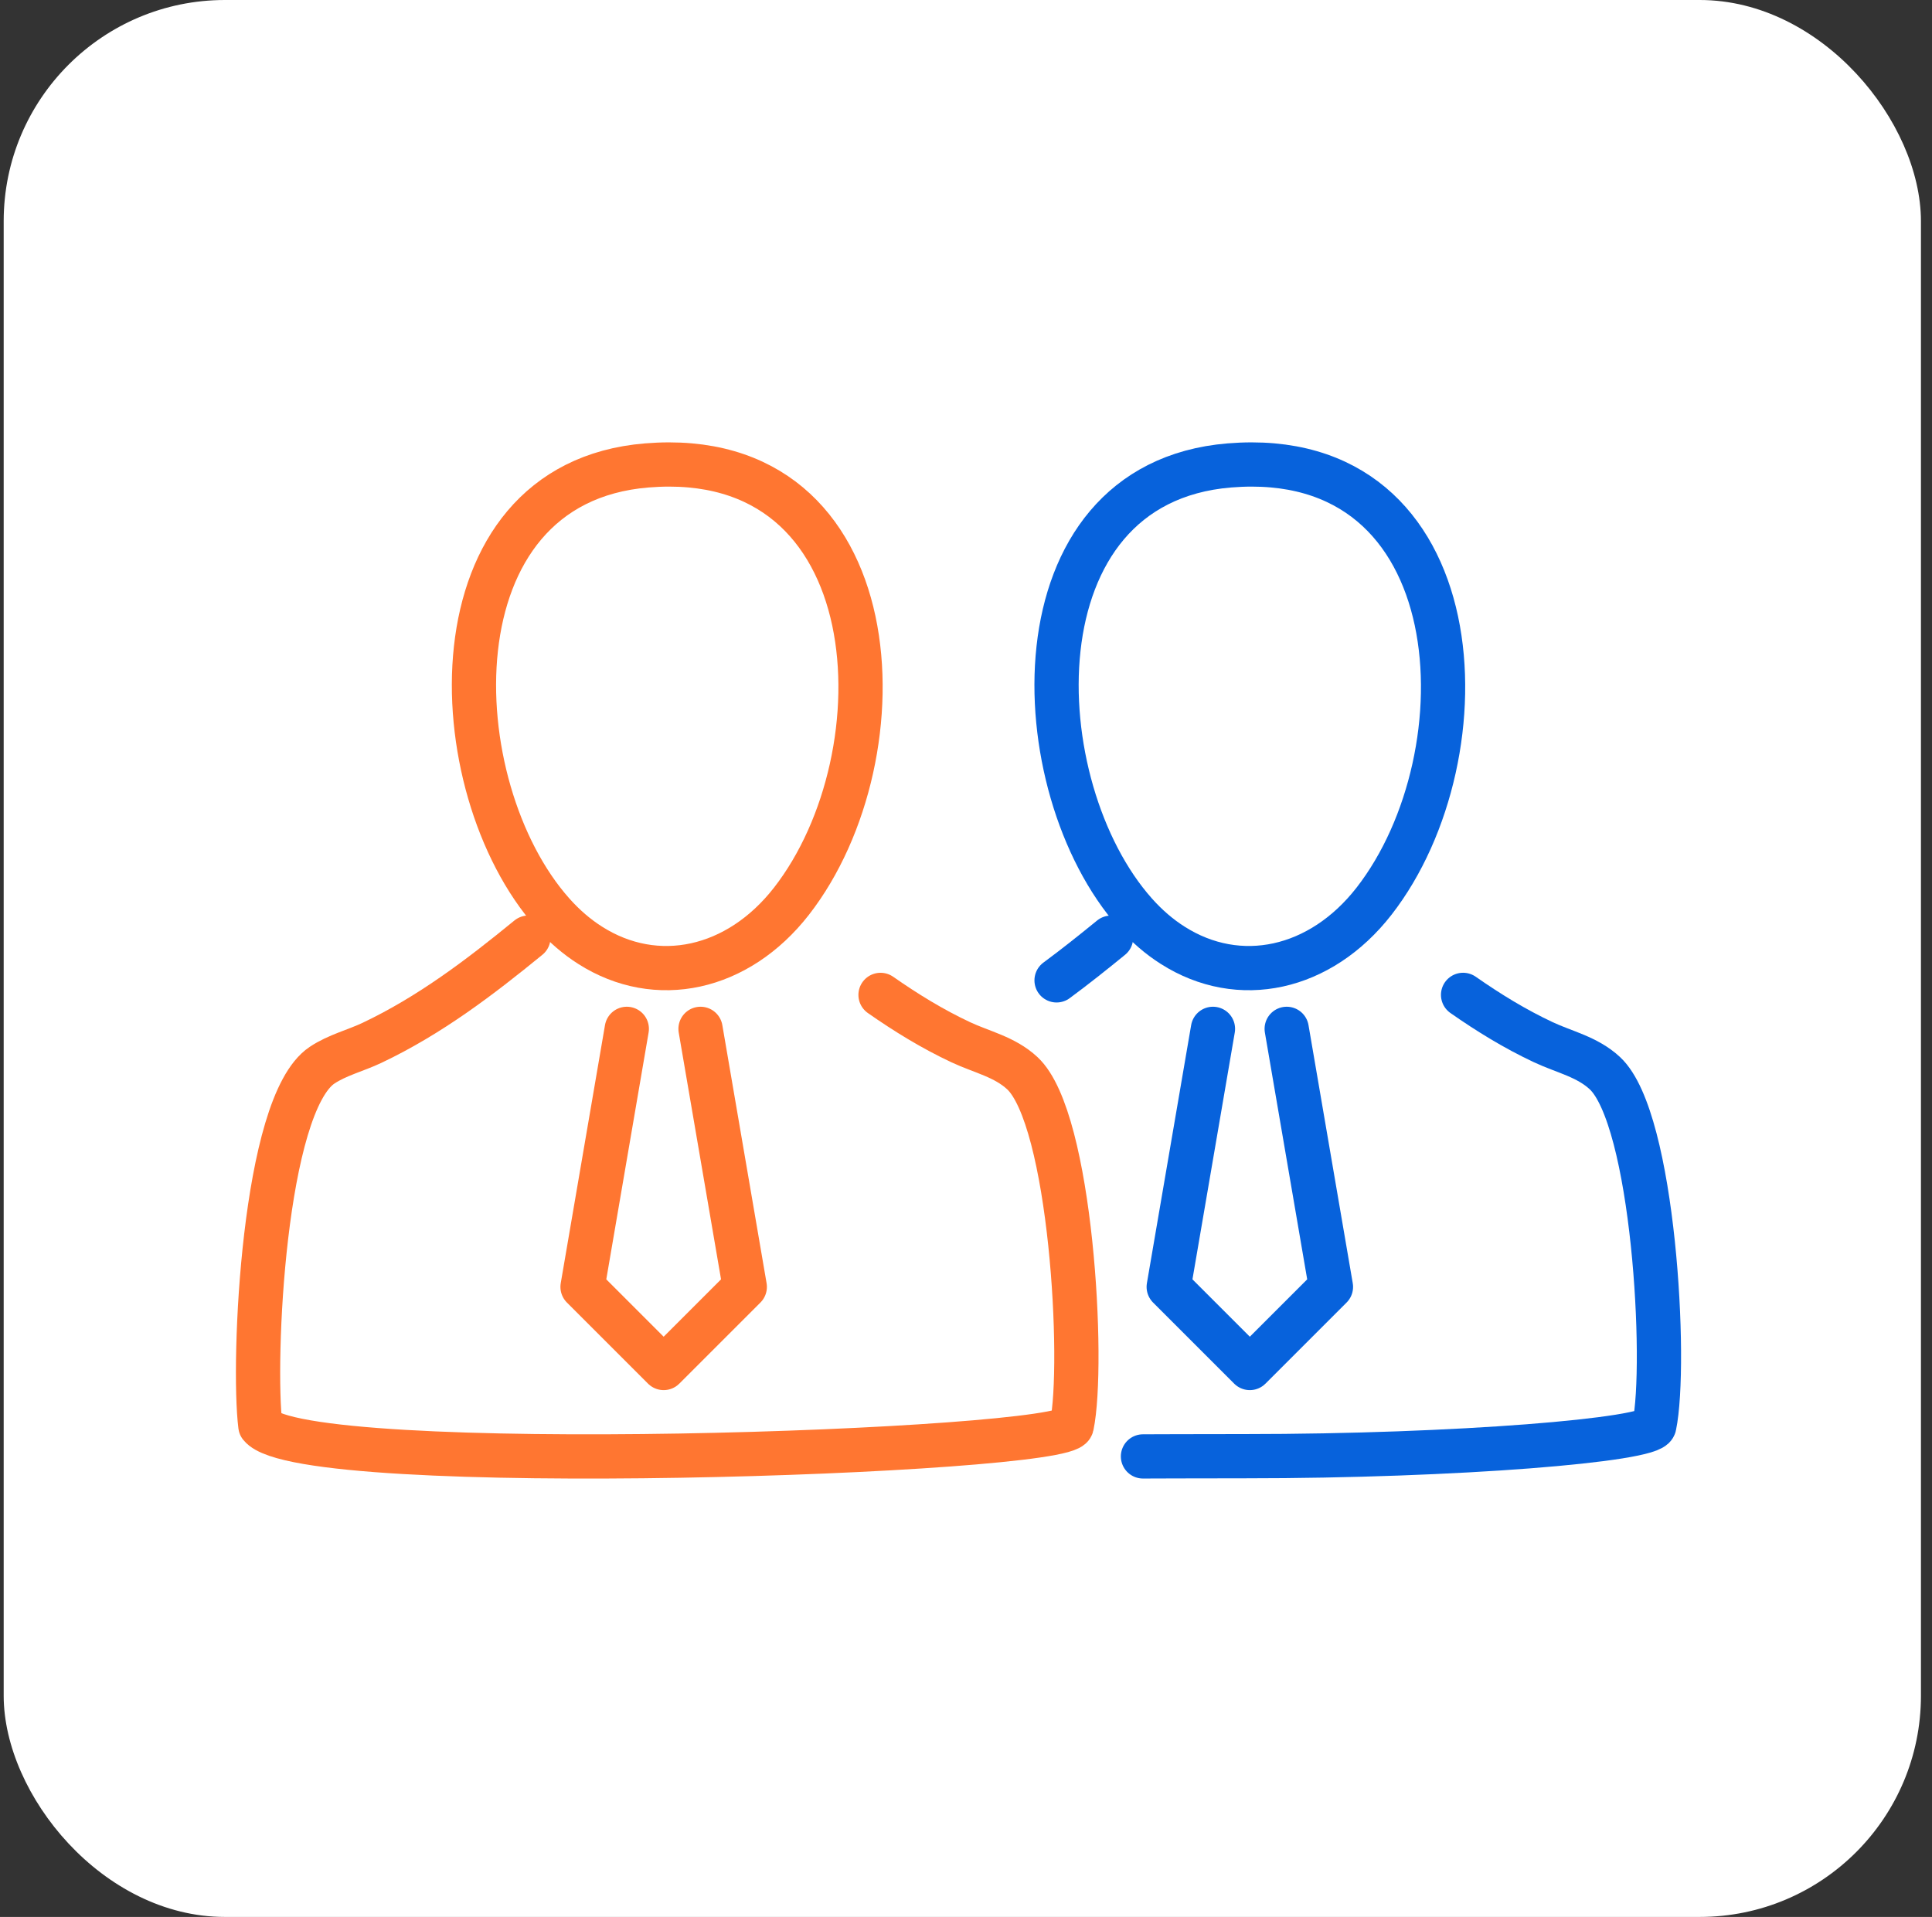 <svg width="131" height="130" viewBox="0 0 131 130" fill="none" xmlns="http://www.w3.org/2000/svg">
<rect x="0" y="0" width="131" height="130" fill="#333333" stroke="none"/>
<rect x="0.25" width="130" height="130" rx="15" fill="white"/>
<g clip-path="url(#clip0_2562_194853)">
<path d="M99.205 67.469C100.93 68.674 102.725 69.779 104.645 70.679C106.085 71.354 107.62 71.664 108.82 72.779C112.14 75.869 113.05 92.484 112.17 96.694C111.97 97.659 98.8 98.754 84.425 98.754C81.5 98.754 77.5 98.769 77.5 98.769" fill="white"/>
<path d="M99.205 67.469C100.93 68.674 102.725 69.779 104.645 70.679C106.085 71.354 107.62 71.664 108.82 72.779C112.14 75.869 113.05 92.484 112.17 96.694C111.97 97.659 98.8 98.754 84.425 98.754C81.5 98.754 77.5 98.769 77.5 98.769" stroke="#0762DC" stroke-width="3" stroke-linecap="round" stroke-linejoin="round"/>
<path d="M87.245 69.773L90.245 87.273L84.745 92.773L79.245 87.273L82.245 69.773" fill="white"/>
<path d="M87.245 69.773L90.245 87.273L84.745 92.773L79.245 87.273L82.245 69.773" stroke="#0762DC" stroke-width="3" stroke-linecap="round" stroke-linejoin="round"/>
<path d="M71.641 66.485C72.896 65.56 74.116 64.585 75.336 63.59L71.641 66.485Z" fill="white"/>
<path d="M71.641 66.485C72.896 65.56 74.116 64.585 75.336 63.59" stroke="#0762DC" stroke-width="3" stroke-linecap="round" stroke-linejoin="round"/>
<path d="M83.355 31.564C99.975 30.198 100.905 51.178 93.165 61.118C89.54 65.773 84.025 66.984 79.51 64.103C78.62 63.538 77.77 62.813 76.98 61.923C69.36 53.349 68.59 32.779 83.355 31.564Z" fill="white" stroke="#0762DC" stroke-width="3" stroke-linecap="round" stroke-linejoin="round"/>
<path d="M59.705 67.471C61.43 68.676 63.225 69.781 65.145 70.681C66.585 71.356 68.12 71.666 69.32 72.781C72.64 75.871 73.55 92.486 72.67 96.696C72.295 98.486 20.505 100.296 17.655 96.696C17.11 92.361 17.855 74.911 21.835 72.241C22.875 71.546 24.11 71.251 25.235 70.716C29.14 68.861 32.505 66.306 35.83 63.586" fill="white"/>
<path d="M59.705 67.471C61.43 68.676 63.225 69.781 65.145 70.681C66.585 71.356 68.12 71.666 69.32 72.781C72.64 75.871 73.55 92.486 72.67 96.696C72.295 98.486 20.505 100.296 17.655 96.696C17.11 92.361 17.855 74.911 21.835 72.241C22.875 71.546 24.11 71.251 25.235 70.716C29.14 68.861 32.505 66.306 35.83 63.586" stroke="#FF7631" stroke-width="3" stroke-linecap="round" stroke-linejoin="round"/>
<path d="M43.855 31.564C60.475 30.198 61.405 51.178 53.665 61.118C50.04 65.773 44.525 66.984 40.01 64.103C39.12 63.538 38.27 62.813 37.48 61.923C29.855 53.349 29.09 32.773 43.855 31.564Z" fill="white" stroke="#FF7631" stroke-width="3" stroke-linecap="round" stroke-linejoin="round"/>
<path d="M47.5 69.773L50.5 87.273L45 92.773L39.5 87.273L42.5 69.773" fill="white"/>
<path d="M47.5 69.773L50.5 87.273L45 92.773L39.5 87.273L42.5 69.773" stroke="#FF7631" stroke-width="3" stroke-linecap="round" stroke-linejoin="round"/>
</g>
<defs>
<clipPath id="clip0_2562_194853">
<rect width="97.985" height="70.275" fill="white" transform="translate(16 30)"/>
</clipPath>
</defs>
</svg>
